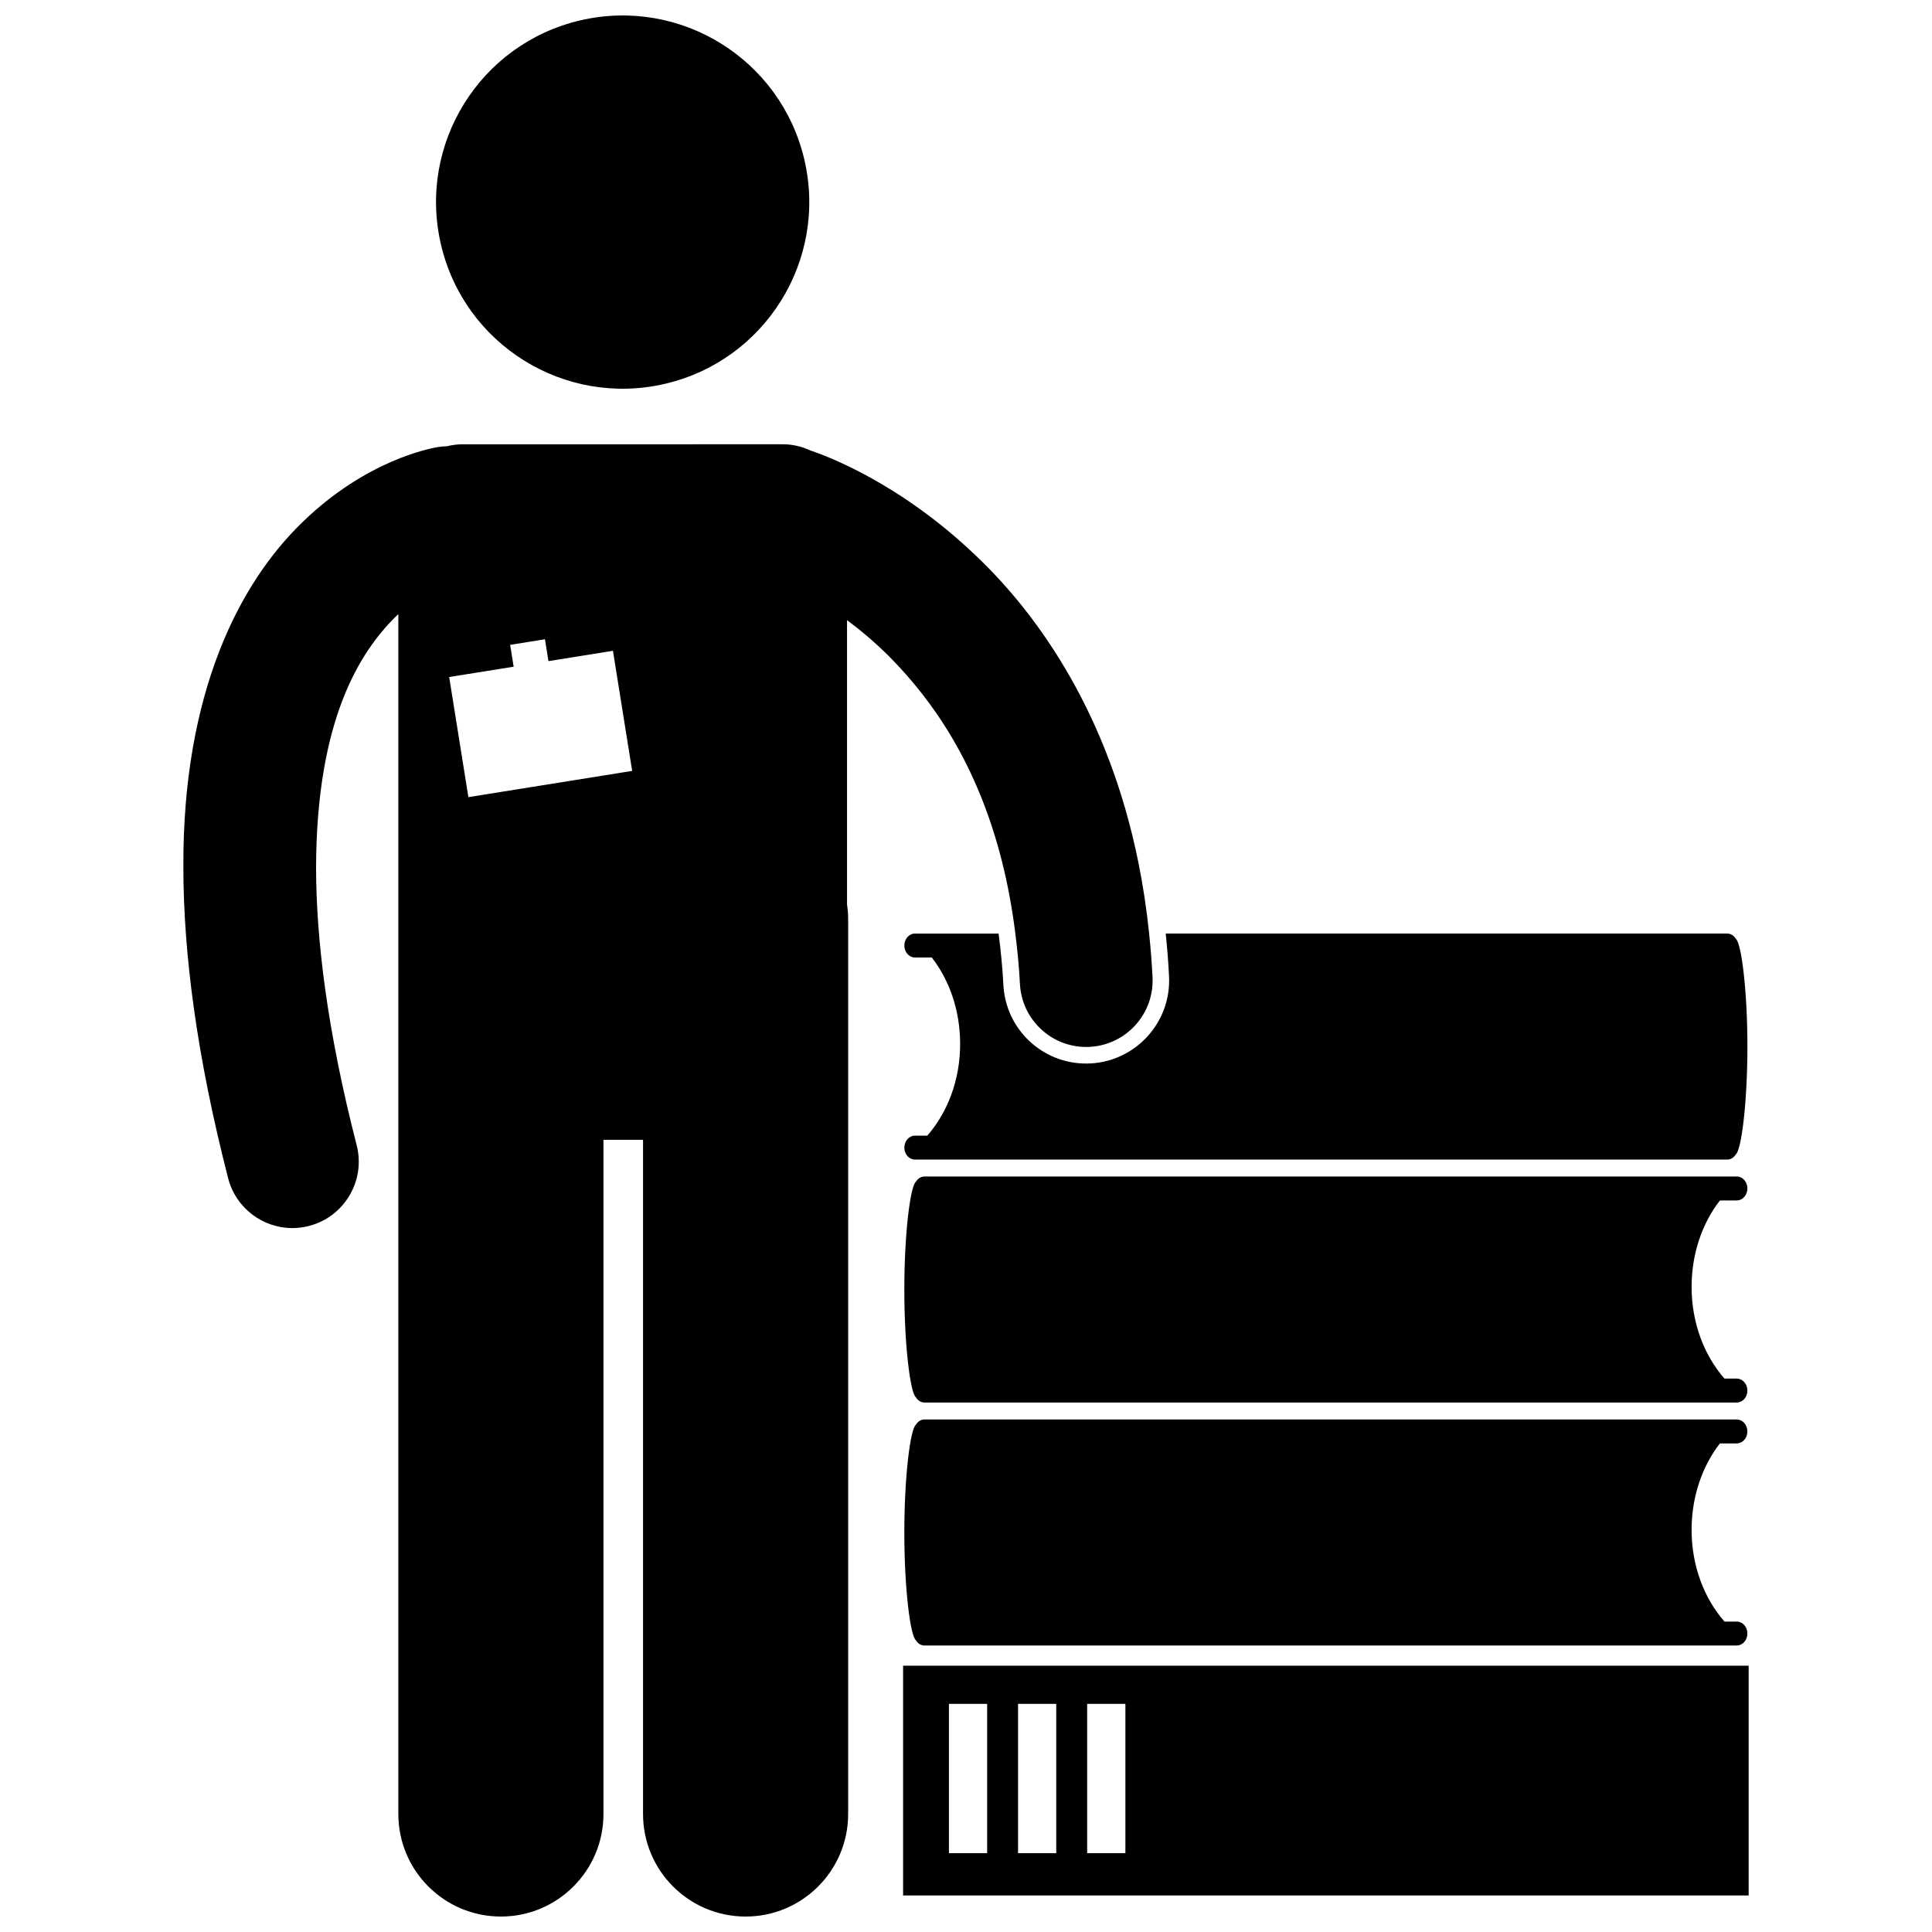 <?xml version="1.0" encoding="UTF-8"?>
<!-- Uploaded to: SVG Repo, www.svgrepo.com, Generator: SVG Repo Mixer Tools -->
<svg width="800px" height="800px" version="1.1" viewBox="144 144 512 512" xmlns="http://www.w3.org/2000/svg">
 <defs>
  <clipPath id="b">
   <path d="m259 148.09h100v99.906h-100z"/>
  </clipPath>
  <clipPath id="a">
   <path d="m192 261h258v390.9h-258z"/>
  </clipPath>
 </defs>
 <g clip-path="url(#b)">
  <path d="m357.17 186.34c6.191 26.598-10.348 53.18-36.945 59.375-26.598 6.195-53.184-10.348-59.375-36.945-6.195-26.598 10.344-53.18 36.945-59.375 26.598-6.191 53.18 10.348 59.375 36.945"/>
 </g>
 <path d="m383.33 646.32h224.08v-60.891l-224.08-0.004zm48.781-50.777h10.129v39.57h-10.129zm-18.32 0h10.129v39.57h-10.129zm-18.316 0h10.129v39.57h-10.129z"/>
 <path d="m604.26 526.52c1.555 0 2.816-1.422 2.816-3.172 0-1.762-1.262-3.172-2.816-3.172l-215.28 0.004c-0.969 0-1.785 0.586-2.289 1.422-1.43 1.184-3.035 13.488-3.035 28.52s1.602 27.332 3.035 28.523c0.504 0.844 1.32 1.43 2.289 1.43h215.28c1.555 0 2.816-1.422 2.816-3.172 0-1.754-1.262-3.172-2.816-3.172h-3.254c-5.34-6.082-8.715-14.691-8.715-24.312 0-8.875 2.863-16.926 7.504-22.898l4.465 0.004z"/>
 <path d="m604.26 462.13c1.555 0 2.816-1.422 2.816-3.172 0-1.758-1.262-3.172-2.816-3.172l-215.28 0.004c-0.969 0-1.785 0.586-2.289 1.426-1.43 1.184-3.035 13.492-3.035 28.52 0 15.023 1.602 27.332 3.035 28.523 0.504 0.836 1.32 1.426 2.289 1.426h215.28c1.555 0 2.816-1.418 2.816-3.168 0-1.754-1.262-3.176-2.816-3.176h-3.258c-5.336-6.086-8.711-14.695-8.711-24.305 0-8.883 2.863-16.934 7.508-22.902z"/>
 <path d="m432.97 425.82c-0.352 0.023-0.742 0.031-1.121 0.031-11.723 0-21.359-9.172-21.941-20.879-0.25-4.68-0.703-9.172-1.27-13.562l-22.16-0.004c-1.559 0-2.816 1.418-2.816 3.172s1.258 3.172 2.816 3.172h4.461c4.644 5.969 7.508 14.02 7.508 22.902 0 9.609-3.371 18.223-8.707 24.305h-3.262c-1.559 0-2.816 1.422-2.816 3.176 0 1.754 1.258 3.168 2.816 3.168h215.27c0.973 0 1.789-0.586 2.297-1.426 1.426-1.195 3.035-13.496 3.035-28.523 0-15.031-1.605-27.336-3.039-28.523-0.504-0.84-1.324-1.426-2.293-1.426h-148.82c0.375 3.695 0.695 7.457 0.879 11.359 0.605 12.094-8.746 22.441-20.84 23.059z"/>
 <g clip-path="url(#a)">
  <path d="m379.68 318.01c11.551 11.641 23.379 28.555 29.871 54.348 1.477 5.871 2.672 12.211 3.527 19.051 0.535 4.262 0.969 8.676 1.219 13.344 0.473 9.395 8.242 16.703 17.555 16.703 0.297 0 0.598-0.008 0.895-0.023 9.699-0.496 17.168-8.754 16.68-18.457-0.188-3.965-0.508-7.801-0.895-11.57-0.684-6.648-1.66-12.996-2.891-19.051-7.75-38.109-25.539-64.578-43.207-81.281-20.066-19.109-39.254-26.219-43.805-27.746-2.172-1.008-4.586-1.59-7.141-1.59l-84.934 0.004c-1.426 0-2.805 0.195-4.129 0.523-0.801 0.023-1.609 0.078-2.426 0.219l-0.004-0.004c-2.164 0.383-18.934 3.519-35.723 19.789-16.871 16.215-31.855 45.359-31.68 91.379 0.008 22.855 3.496 50.012 11.863 82.586 2.043 7.941 9.188 13.219 17.02 13.219 1.449 0 2.922-0.18 4.391-0.559 9.402-2.422 15.07-12.004 12.652-21.414-7.789-30.285-10.762-54.582-10.758-73.832 0.172-38.969 11.555-56.734 21.043-66.18 0.254-0.246 0.504-0.465 0.758-0.699v317.96c0 15.012 12.172 27.176 27.184 27.176 15.004 0 27.176-12.168 27.176-27.176v-178.66h10.488v178.66c0 15.012 12.172 27.176 27.184 27.176 15.004 0 27.176-12.168 27.176-27.176v-237.29c0-1.305-0.125-2.574-0.301-3.828v-75.258c3.609 2.668 7.414 5.863 11.211 9.656zm-111.55 37.242-5.094-31.832 17.09-2.738-0.926-5.789 9.223-1.477 0.926 5.789 17.09-2.738 5.094 31.832z"/>
 </g>
</svg>